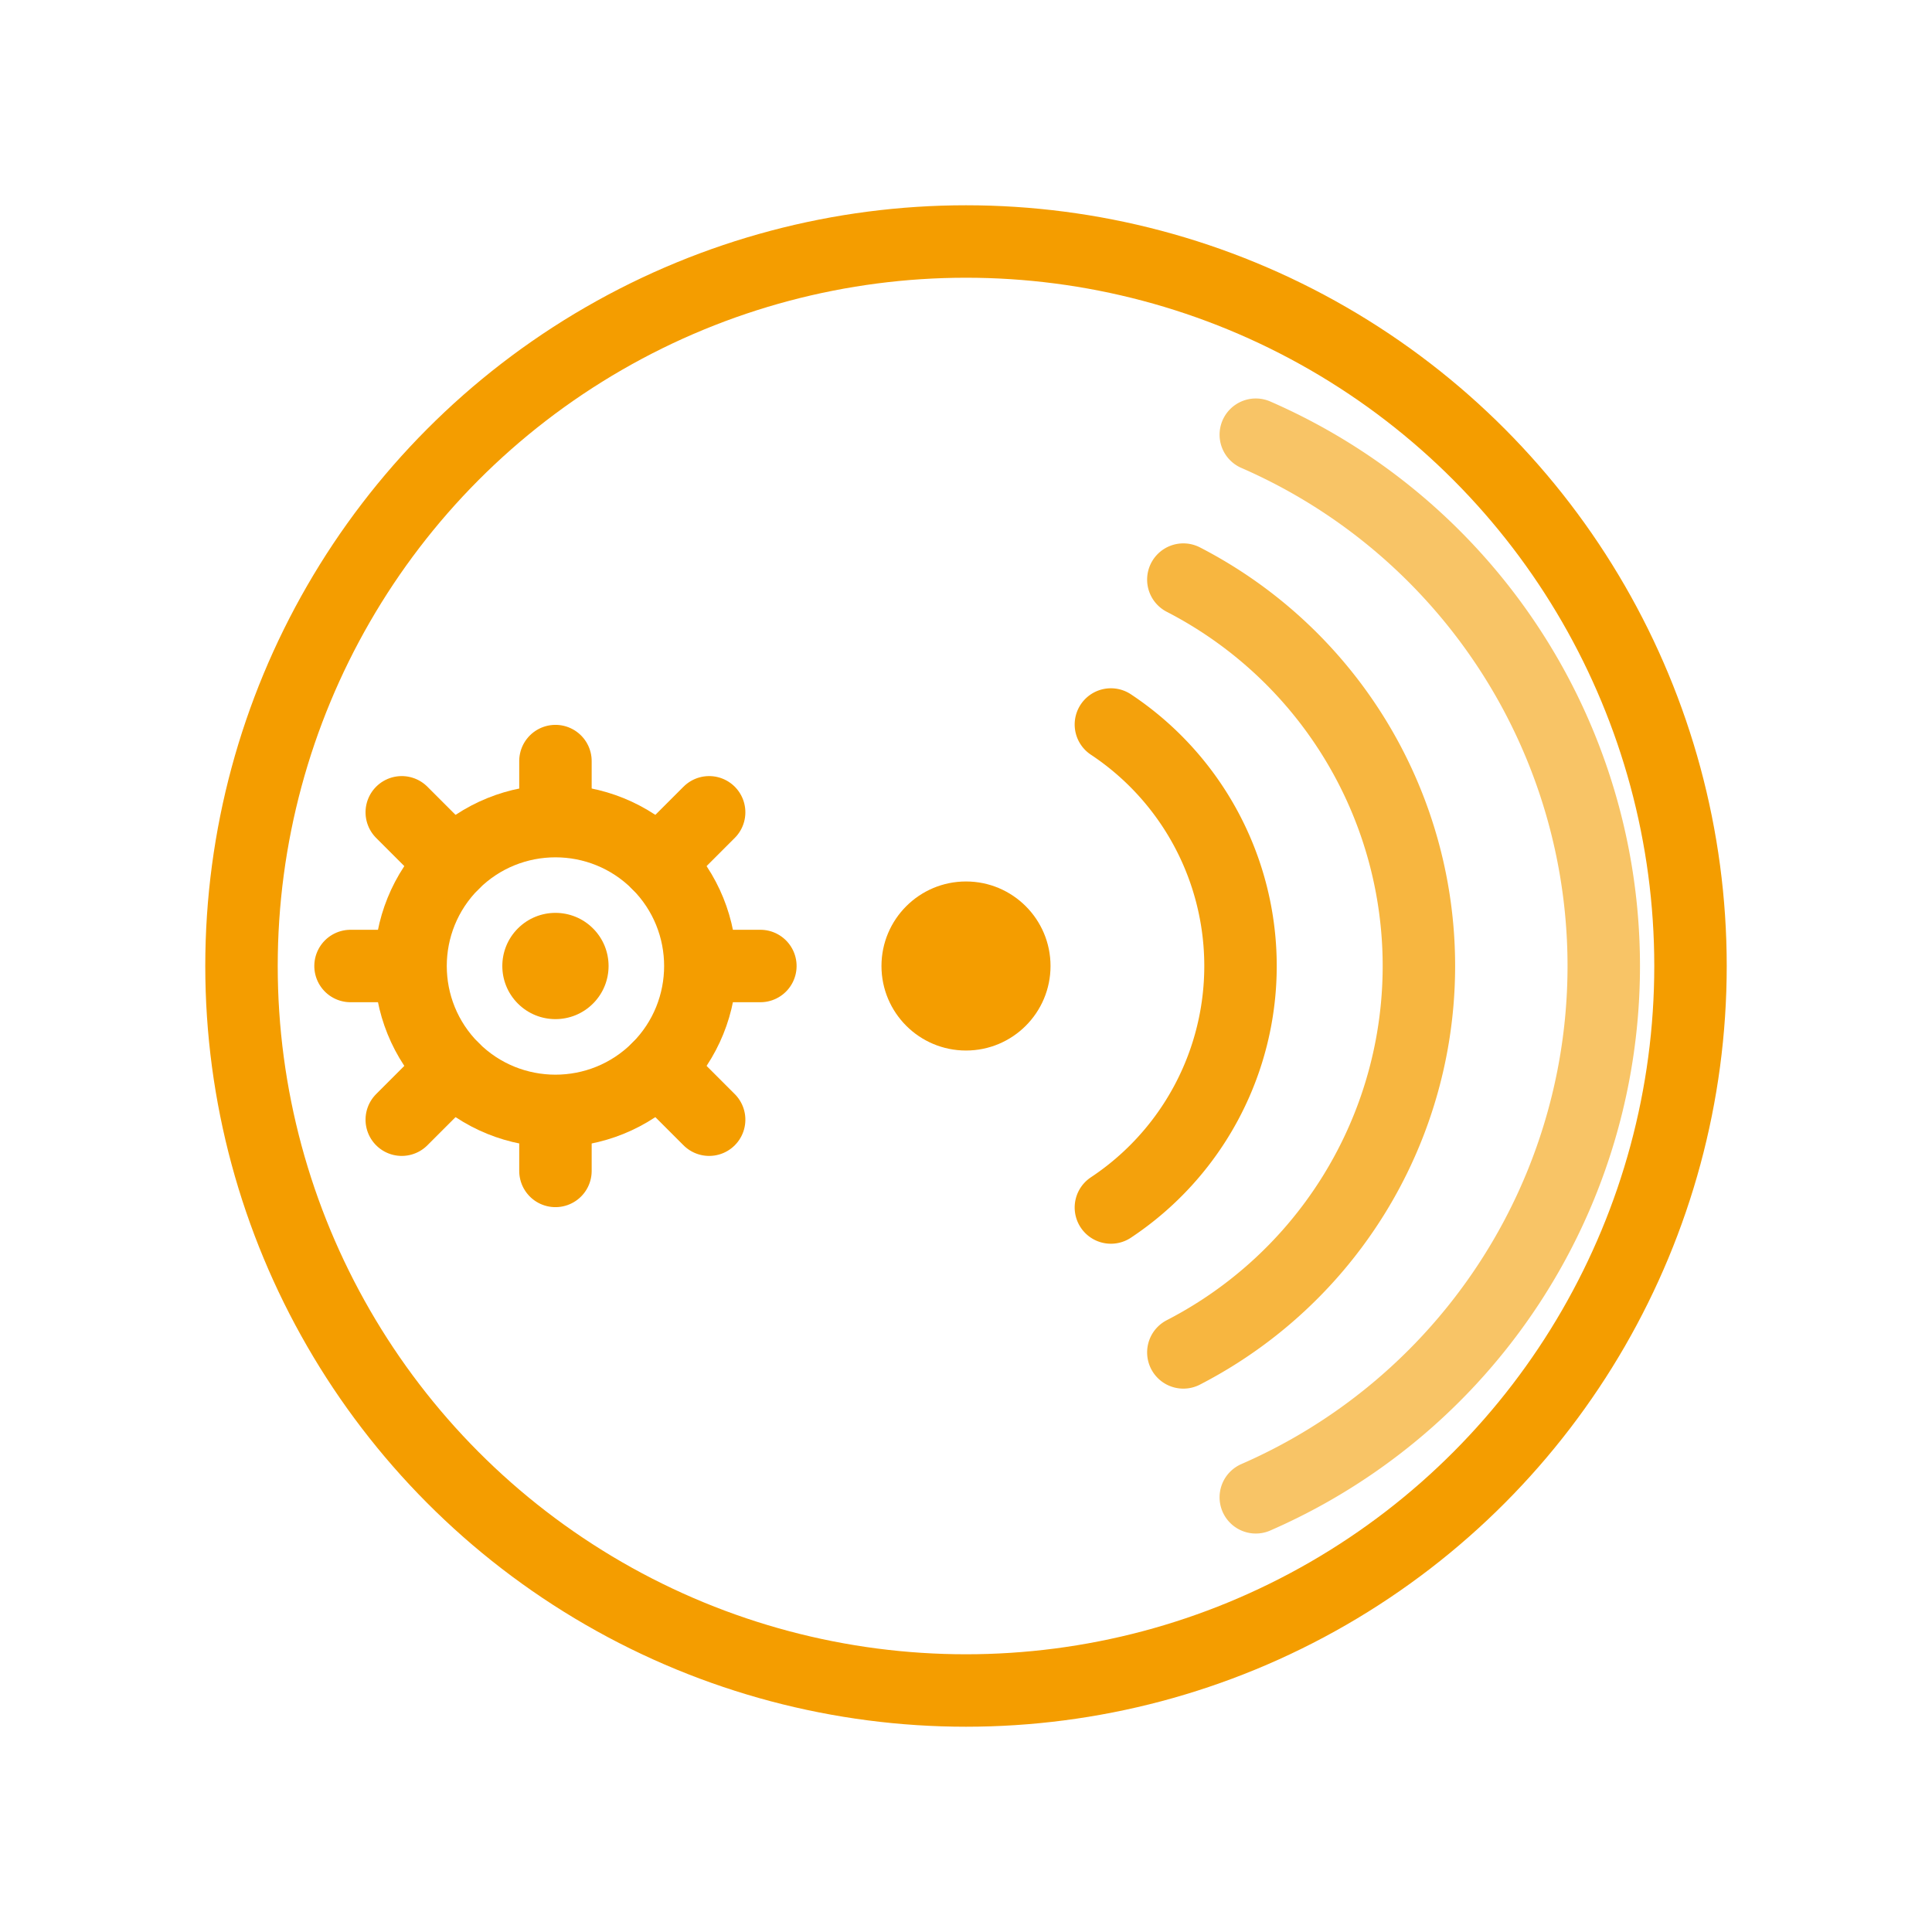 <svg xmlns="http://www.w3.org/2000/svg" viewBox="0 0 80 80" width="80" height="80" style="background:none"><g transform="translate(40,40)" fill="none" stroke="#f49d00" stroke-width="3" stroke-linecap="round" stroke-linejoin="round"><circle r="30"></circle><circle r="3.5" fill="#f49d00" stroke="none"></circle><path d="M 6,-10 A 12 12 0 0 1 6,10" opacity="0.95"></path><path d="M 9,-16 A 18 18 0 0 1 9,16" opacity="0.75"></path><path d="M 12,-22 A 24 24 0 0 1 12,22" opacity="0.6"></path><g transform="translate(-17,0) rotate(45)"><circle r="6"></circle><path d="M 0,-9 L 0,-6 M 0,6 L 0,9 M -9,0 L -6,0 M 6,0 L 9,0 M -6,-6 L -4.5,-4.5 M 6,6 L 4.5,4.5 M -6,6 L -4.5,4.5 M 6,-6 L 4.5,-4.5"></path><circle r="2.2" fill="#f49d00" stroke="none"></circle></g></g></svg>
